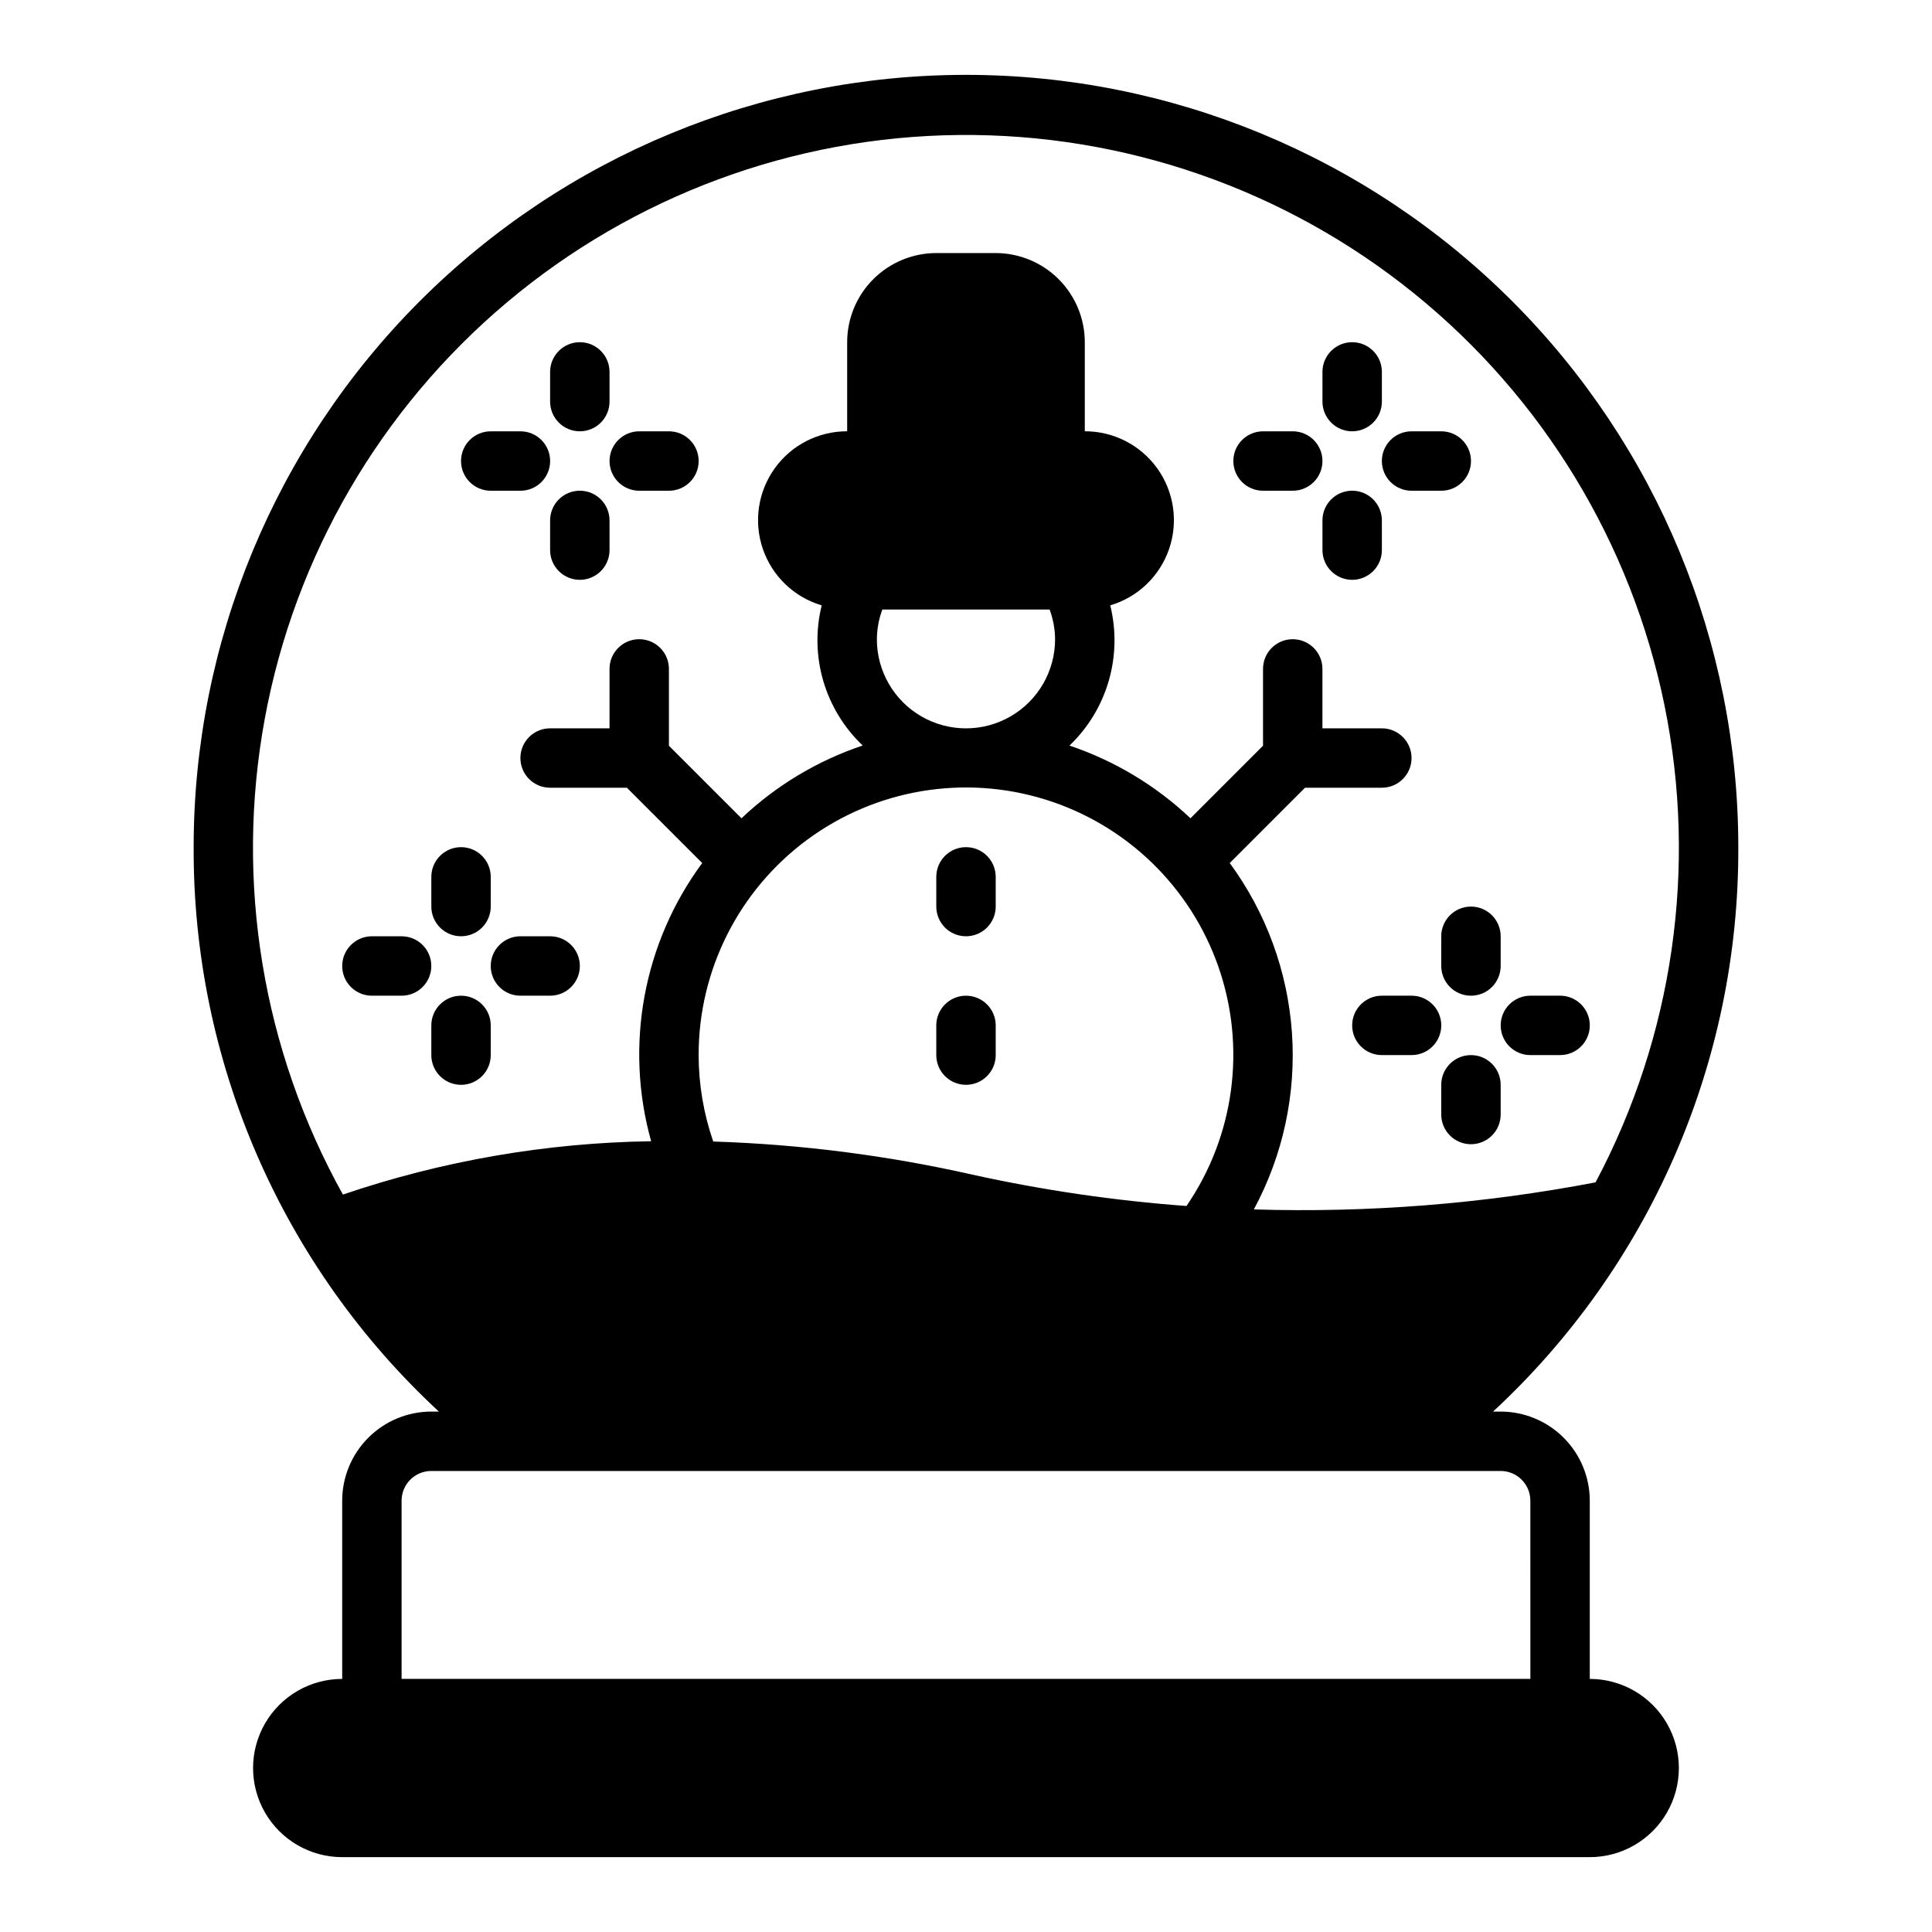 <?xml version="1.0" encoding="UTF-8"?>
<!-- Uploaded to: ICON Repo, www.svgrepo.com, Generator: ICON Repo Mixer Tools -->
<svg fill="#000000" width="800px" height="800px" version="1.1" viewBox="144 144 512 512" xmlns="http://www.w3.org/2000/svg">
 <g>
  <path d="m297.66 258.3c-2.09 0-4.094-0.828-5.57-2.305-1.477-1.477-2.305-3.477-2.305-5.566v-7.871c0-4.348 3.527-7.871 7.875-7.871 4.348 0 7.871 3.523 7.871 7.871v7.871c0 2.09-0.828 4.09-2.305 5.566-1.477 1.477-3.481 2.305-5.566 2.305z"/>
  <path d="m297.66 297.66c-2.09 0-4.094-0.832-5.57-2.309-1.477-1.477-2.305-3.477-2.305-5.566v-7.871c0-4.348 3.527-7.871 7.875-7.871 4.348 0 7.871 3.523 7.871 7.871v7.871c0 2.09-0.828 4.09-2.305 5.566-1.477 1.477-3.481 2.309-5.566 2.309z"/>
  <path d="m281.92 274.05h-7.871c-4.348 0-7.871-3.523-7.871-7.871 0-4.348 3.523-7.875 7.871-7.875h7.871c4.348 0 7.871 3.527 7.871 7.875 0 4.348-3.523 7.871-7.871 7.871z"/>
  <path d="m321.28 274.05h-7.871c-4.348 0-7.871-3.523-7.871-7.871 0-4.348 3.523-7.875 7.871-7.875h7.871c4.348 0 7.871 3.527 7.871 7.875 0 4.348-3.523 7.871-7.871 7.871z"/>
  <path d="m266.18 392.12c-2.09 0.004-4.094-0.828-5.57-2.305-1.477-1.477-2.305-3.477-2.305-5.566v-7.871c0-4.348 3.527-7.871 7.875-7.871 4.348 0 7.871 3.523 7.871 7.871v7.871c0 2.09-0.828 4.09-2.305 5.566-1.477 1.477-3.481 2.309-5.566 2.305z"/>
  <path d="m266.18 431.49c-2.09 0-4.094-0.832-5.57-2.309-1.477-1.473-2.305-3.477-2.305-5.566v-7.871c0-4.348 3.527-7.871 7.875-7.871 4.348 0 7.871 3.523 7.871 7.871v7.871c0 2.09-0.828 4.094-2.305 5.566-1.477 1.477-3.481 2.309-5.566 2.309z"/>
  <path d="m250.43 407.87h-7.871c-4.348 0-7.871-3.523-7.871-7.871s3.523-7.875 7.871-7.875h7.871c4.348 0 7.871 3.527 7.871 7.875s-3.523 7.871-7.871 7.871z"/>
  <path d="m289.79 407.87h-7.871c-4.348 0-7.871-3.523-7.871-7.871s3.523-7.875 7.871-7.875h7.871c4.348 0 7.875 3.527 7.875 7.875s-3.527 7.871-7.875 7.871z"/>
  <path d="m533.82 407.87c-2.09 0-4.094-0.828-5.566-2.305-1.477-1.477-2.309-3.481-2.309-5.566v-7.875c0-4.348 3.527-7.871 7.875-7.871 4.348 0 7.871 3.523 7.871 7.871v7.875c0 2.086-0.828 4.09-2.305 5.566-1.477 1.477-3.481 2.305-5.566 2.305z"/>
  <path d="m400 392.12c-2.09 0.004-4.094-0.828-5.57-2.305-1.473-1.477-2.305-3.477-2.305-5.566v-7.871c0-4.348 3.527-7.871 7.875-7.871s7.871 3.523 7.871 7.871v7.871c0 2.09-0.828 4.09-2.305 5.566-1.477 1.477-3.481 2.309-5.566 2.305z"/>
  <path d="m400 431.49c-2.09 0-4.094-0.832-5.57-2.309-1.473-1.473-2.305-3.477-2.305-5.566v-7.871c0-4.348 3.527-7.871 7.875-7.871s7.871 3.523 7.871 7.871v7.871c0 2.09-0.828 4.094-2.305 5.566-1.477 1.477-3.481 2.309-5.566 2.309z"/>
  <path d="m533.82 447.23c-2.09 0-4.094-0.828-5.566-2.305-1.477-1.477-2.309-3.481-2.309-5.566v-7.871c0-4.348 3.527-7.875 7.875-7.875 4.348 0 7.871 3.527 7.871 7.875v7.871c0 2.086-0.828 4.09-2.305 5.566-1.477 1.477-3.481 2.305-5.566 2.305z"/>
  <path d="m518.08 423.61h-7.871c-4.348 0-7.871-3.523-7.871-7.871 0-4.348 3.523-7.871 7.871-7.871h7.871c4.348 0 7.871 3.523 7.871 7.871 0 4.348-3.523 7.871-7.871 7.871z"/>
  <path d="m557.44 423.61h-7.871c-4.348 0-7.871-3.523-7.871-7.871 0-4.348 3.523-7.871 7.871-7.871h7.871c4.348 0 7.875 3.523 7.875 7.871 0 4.348-3.527 7.871-7.875 7.871z"/>
  <path d="m502.34 258.3c-2.09 0-4.09-0.828-5.566-2.305-1.477-1.477-2.309-3.477-2.309-5.566v-7.871c0-4.348 3.527-7.871 7.875-7.871 4.348 0 7.871 3.523 7.871 7.871v7.871c0 2.09-0.828 4.09-2.305 5.566-1.477 1.477-3.481 2.305-5.566 2.305z"/>
  <path d="m502.34 297.66c-2.09 0-4.09-0.832-5.566-2.309-1.477-1.477-2.309-3.477-2.309-5.566v-7.871c0-4.348 3.527-7.871 7.875-7.871 4.348 0 7.871 3.523 7.871 7.871v7.871c0 2.09-0.828 4.09-2.305 5.566-1.477 1.477-3.481 2.309-5.566 2.309z"/>
  <path d="m486.59 274.05h-7.871c-4.348 0-7.871-3.523-7.871-7.871 0-4.348 3.523-7.875 7.871-7.875h7.871c4.348 0 7.871 3.527 7.871 7.875 0 4.348-3.523 7.871-7.871 7.871z"/>
  <path d="m525.95 274.05h-7.871c-4.348 0-7.871-3.523-7.871-7.871 0-4.348 3.523-7.875 7.871-7.875h7.871c4.348 0 7.875 3.527 7.875 7.875 0 4.348-3.527 7.871-7.875 7.871z"/>
  <path d="m565.31 588.93v-47.23c-0.008-6.262-2.5-12.266-6.926-16.691-4.426-4.43-10.43-6.918-16.691-6.926h-2.016c20.598-19.074 37.008-42.215 48.195-67.961 11.188-25.746 16.906-53.535 16.797-81.605 0-54.285-21.562-106.34-59.949-144.73-38.383-38.383-90.441-59.949-144.72-59.949-54.285 0-106.34 21.566-144.73 59.949-38.383 38.383-59.949 90.441-59.949 144.73-0.109 28.07 5.609 55.859 16.797 81.605 11.184 25.746 27.594 48.887 48.188 67.961h-2.008c-6.262 0.008-12.262 2.496-16.691 6.926-4.426 4.426-6.918 10.43-6.922 16.691v47.23c-8.438 0-16.234 4.504-20.453 11.809-4.219 7.309-4.219 16.309 0 23.617 4.219 7.305 12.016 11.809 20.453 11.809h330.62c8.438 0 16.23-4.504 20.449-11.809 4.219-7.309 4.219-16.309 0-23.617-4.219-7.305-12.012-11.809-20.449-11.809zm-330.43-128.35c-21.328-38.332-28.652-82.895-20.723-126.04 7.934-43.145 30.633-82.184 64.203-110.42 33.57-28.238 75.922-43.918 119.79-44.344 43.867-0.426 86.512 14.426 120.62 42.004 34.113 27.578 57.566 66.172 66.34 109.15 8.77 42.98 2.312 87.676-18.27 126.41-29.832 5.703-60.199 8.105-90.555 7.168 7.727-14.34 11.227-30.574 10.094-46.824-1.133-16.25-6.848-31.844-16.484-44.973l19.949-19.953h20.359c4.348 0 7.871-3.523 7.871-7.871 0-4.348-3.523-7.871-7.871-7.871h-15.746v-15.746c0-4.348-3.523-7.871-7.871-7.871s-7.871 3.523-7.871 7.871v20.352l-19.227 19.23c-9.164-8.672-20.105-15.246-32.066-19.266 4.914-4.695 8.504-10.602 10.398-17.125 1.898-6.527 2.039-13.438 0.406-20.035 7.309-2.16 13.117-7.723 15.594-14.93 2.477-7.207 1.312-15.164-3.121-21.359-4.438-6.195-11.598-9.863-19.215-9.844v-23.613c-0.008-6.262-2.5-12.266-6.926-16.691-4.43-4.43-10.43-6.918-16.691-6.926h-15.746c-6.262 0.008-12.262 2.496-16.691 6.926-4.426 4.426-6.918 10.43-6.922 16.691v23.617-0.004c-7.621-0.02-14.781 3.648-19.215 9.844-4.438 6.195-5.602 14.152-3.125 21.359 2.477 7.207 8.285 12.77 15.594 14.93-1.637 6.598-1.492 13.512 0.418 20.035 1.91 6.527 5.512 12.426 10.445 17.105-11.98 4.016-22.945 10.598-32.125 19.289l-19.227-19.227v-20.359c0-4.348-3.523-7.871-7.871-7.871s-7.871 3.523-7.871 7.871v15.742l-15.746 0.004c-4.348 0-7.871 3.523-7.871 7.871 0 4.348 3.523 7.871 7.871 7.871h20.352l19.953 19.953h0.004c-15.629 21.18-20.625 48.379-13.535 73.727-27.797 0.41-55.359 5.18-81.68 14.133zm94.266-36.965c-0.023-22.516 10.656-43.699 28.77-57.074s41.504-17.34 63.012-10.688c21.512 6.652 38.578 23.133 45.98 44.395 7.402 21.266 4.254 44.781-8.477 63.352-19.086-1.41-38.043-4.184-56.727-8.305-22.566-5.102-45.566-8.043-68.688-8.781-2.547-7.367-3.856-15.105-3.871-22.898zm47.23-110.21h0.004c0.027-2.688 0.516-5.352 1.449-7.871h44.332c0.934 2.519 1.426 5.184 1.449 7.871 0 8.438-4.5 16.234-11.809 20.453-7.305 4.219-16.309 4.219-23.613 0-7.309-4.219-11.809-12.016-11.809-20.453zm173.19 275.52h-299.14v-47.23c0.004-4.348 3.527-7.867 7.871-7.871h283.39c4.344 0.004 7.867 3.523 7.871 7.871z"/>
 </g>
</svg>